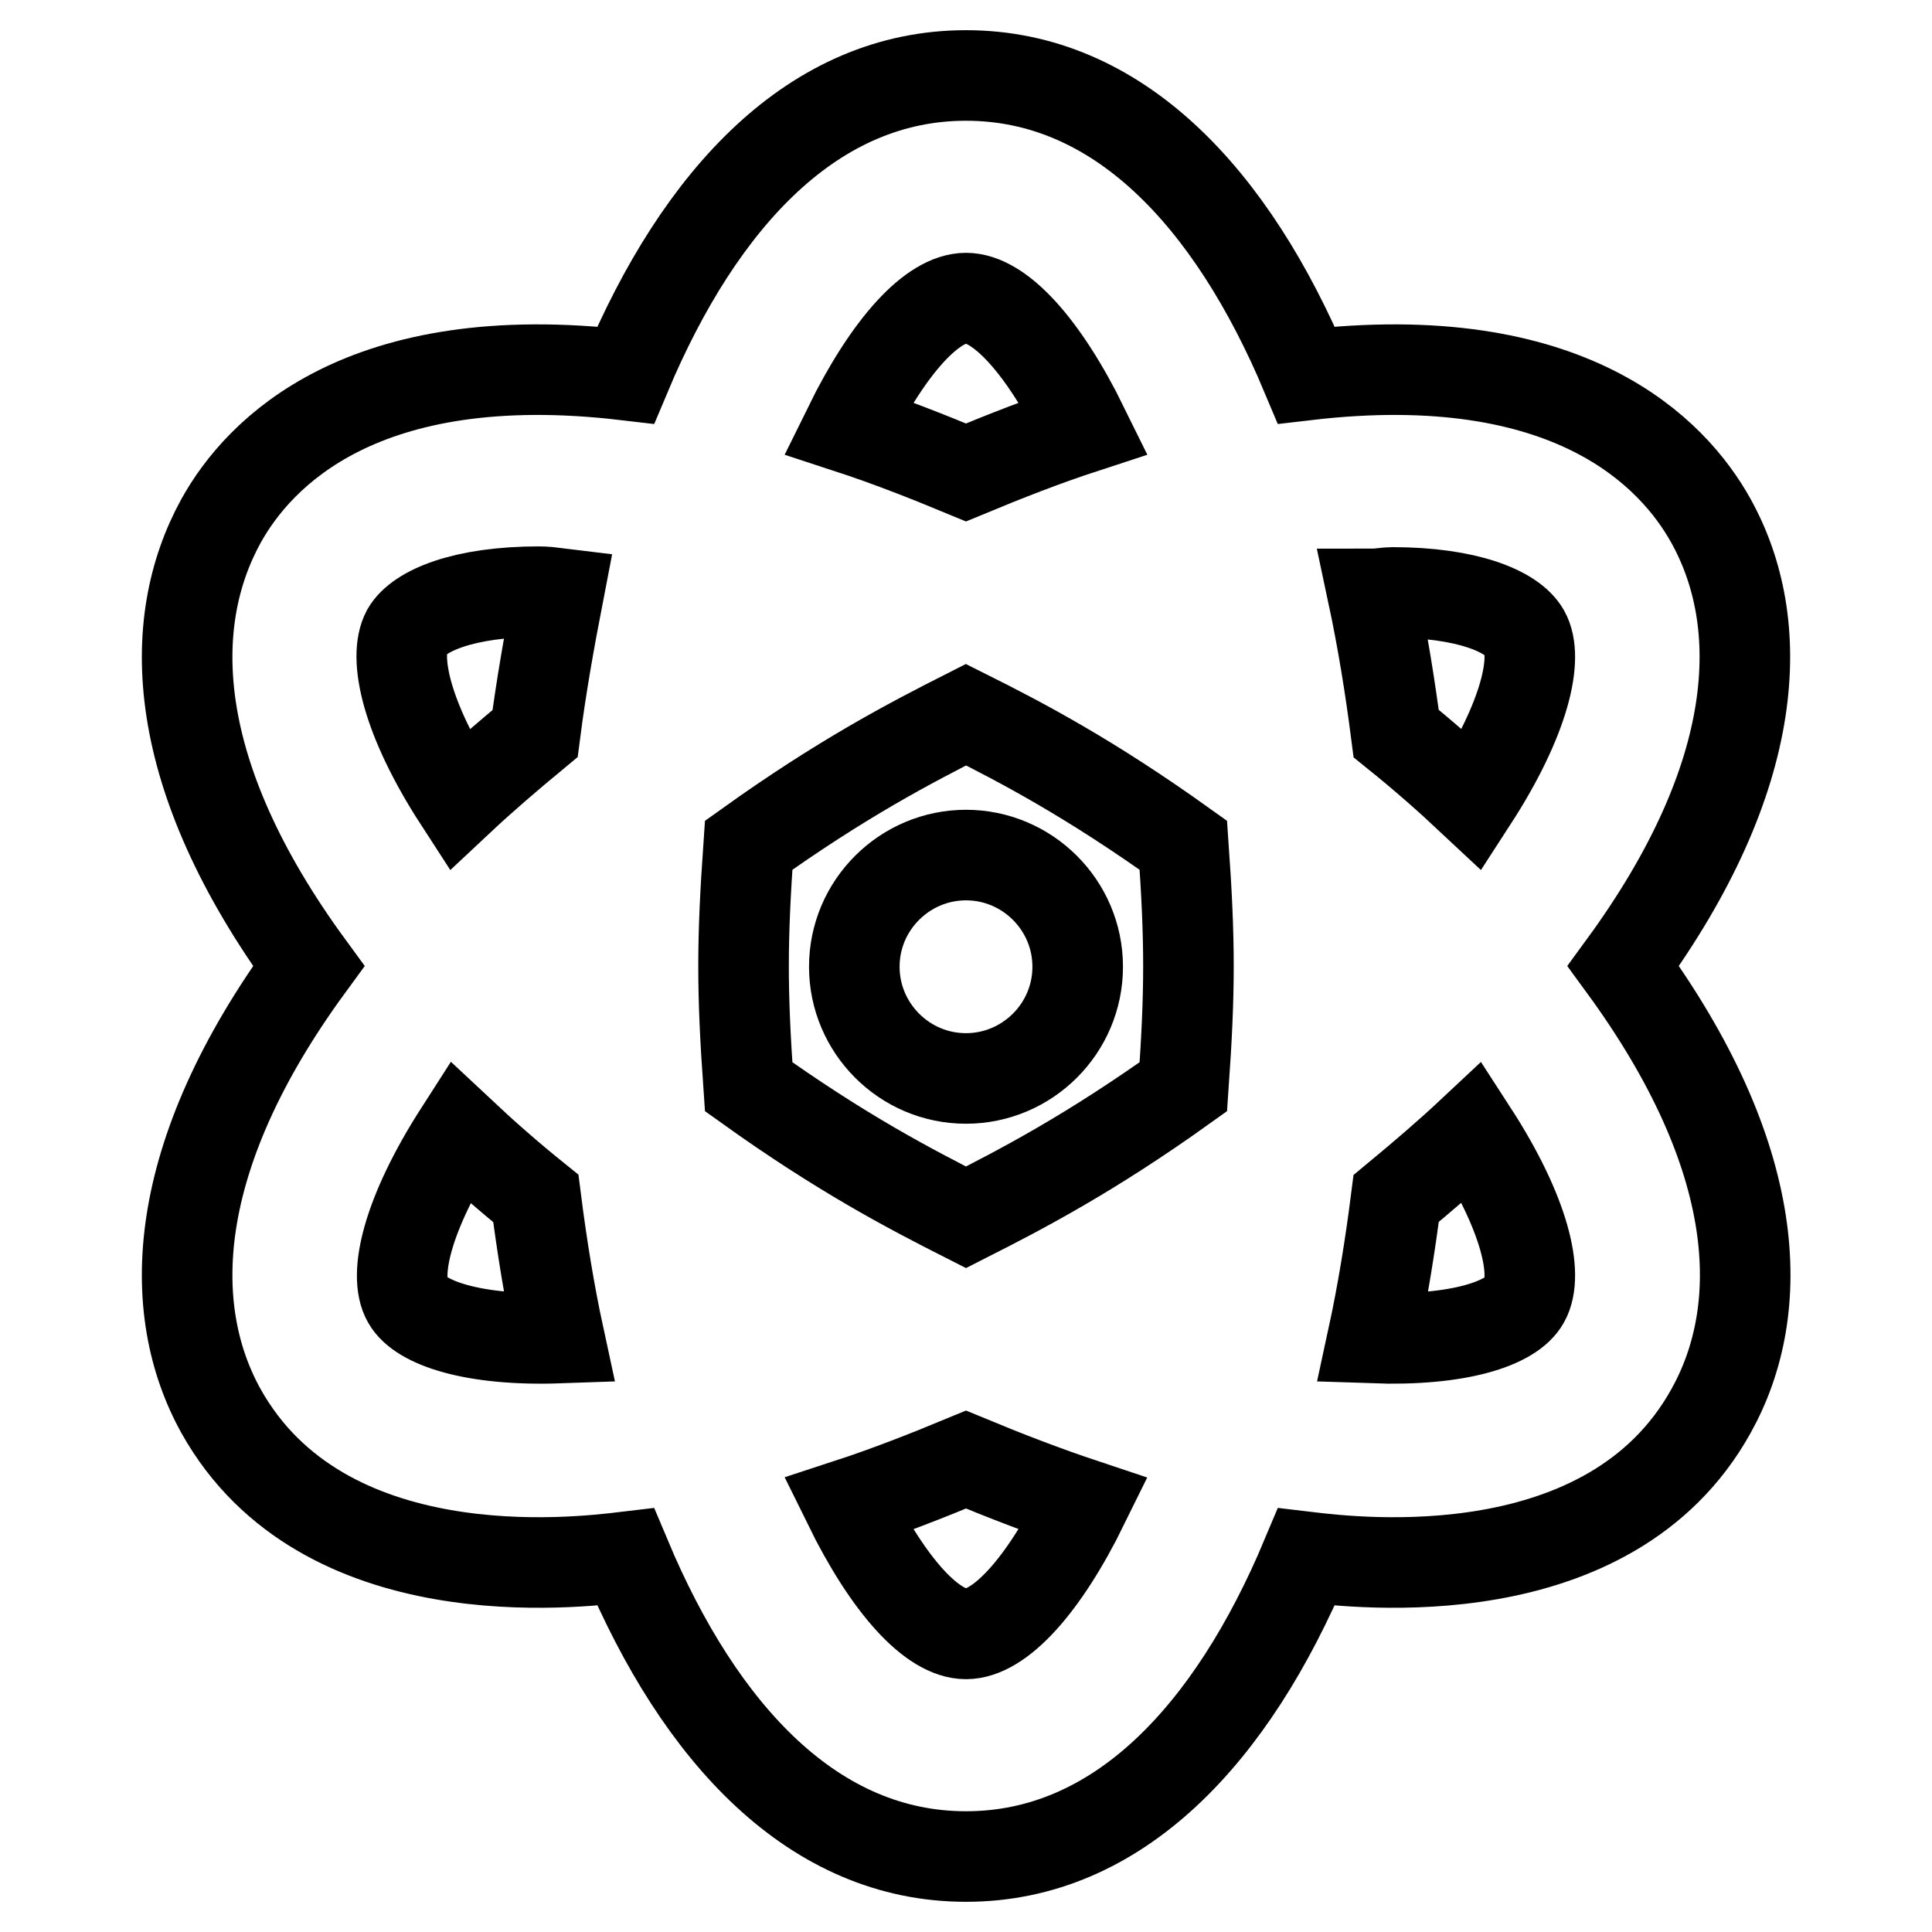 <?xml version="1.0" encoding="utf-8"?>
<!-- Svg Vector Icons : http://www.onlinewebfonts.com/icon -->
<!DOCTYPE svg PUBLIC "-//W3C//DTD SVG 1.1//EN" "http://www.w3.org/Graphics/SVG/1.1/DTD/svg11.dtd">
<svg version="1.1" xmlns="http://www.w3.org/2000/svg" xmlns:xlink="http://www.w3.org/1999/xlink" x="0px" y="0px" viewBox="0 0 256 256" enable-background="new 0 0 256 256" xml:space="preserve">
<g> <path stroke-width="12" fill-opacity="0" stroke="#000000"  d="M215.1,128c18.5-25.3,19.1-45.5,11.6-59c-5-9-18.7-23.4-53.6-19.3C163.2,26.1,148.1,10,128,10 c-20.1,0-35.2,16.1-45.1,39.7C48,45.6,34.3,60,29.3,69c-7.5,13.6-6.9,33.7,11.6,59c-18.5,25.3-19.1,45.5-11.6,59 c13.5,24.1,46.9,20.1,53.6,19.3c9.9,23.6,25,39.7,45.1,39.7c20.1,0,35.2-16.1,45.1-39.7c6.7,0.8,40.2,4.8,53.6-19.3 C234.3,173.4,233.6,153.3,215.1,128L215.1,128z M54,172.3c-1.9-3.3-0.1-11.4,6.9-22.3c3.2,3,6.5,5.9,10.1,8.8 c0.8,6.3,1.8,12.5,3.1,18.5C62.7,177.7,55.7,175.3,54,172.3z M70.9,97.2c-3.5,2.9-6.9,5.8-10.1,8.8c-7-10.8-8.7-18.9-6.9-22.3 c1.6-2.8,7.6-5.3,17.5-5.3c0.8,0,1.8,0.1,2.6,0.2C72.8,84.8,71.7,91,70.9,97.2z M128,39.5c4.4,0,10.2,6.2,15.6,17.2 c-5.2,1.7-10.3,3.7-15.6,5.9c-5.3-2.2-10.4-4.2-15.6-5.9C117.8,45.7,123.6,39.5,128,39.5z M128,216.5c-4.4,0-10.2-6.2-15.6-17.2 c5.2-1.7,10.3-3.7,15.6-5.9c5.3,2.2,10.5,4.2,15.6,5.9C138.2,210.3,132.4,216.5,128,216.5z M156.8,144 c-12.3,8.8-21.3,13.5-28.8,17.3c-7.5-3.8-16.5-8.5-28.8-17.3c-0.9-12.8-0.9-19.1,0-32c12.3-8.8,21.3-13.5,28.8-17.3 c7.6,3.8,16.5,8.5,28.8,17.3C157.7,124.8,157.7,131.2,156.8,144z M202,172.3c-1.7,3.1-8.8,5.4-20.1,5c1.3-6,2.3-12.2,3.1-18.5 c3.5-2.9,6.9-5.8,10.1-8.8C202.1,160.8,203.9,168.9,202,172.3z M195.1,106c-3.2-3-6.5-5.9-10.1-8.8c-0.8-6.2-1.8-12.4-3.1-18.5 c0.8,0,1.8-0.2,2.6-0.2c9.9,0,15.9,2.5,17.5,5.3C203.9,87.1,202.1,95.2,195.1,106z M128,113.3c-8.1,0-14.8,6.6-14.8,14.8 c0,8.1,6.6,14.8,14.8,14.8c8.1,0,14.8-6.6,14.8-14.8C142.8,119.9,136.1,113.3,128,113.3z"/></g>
</svg>
